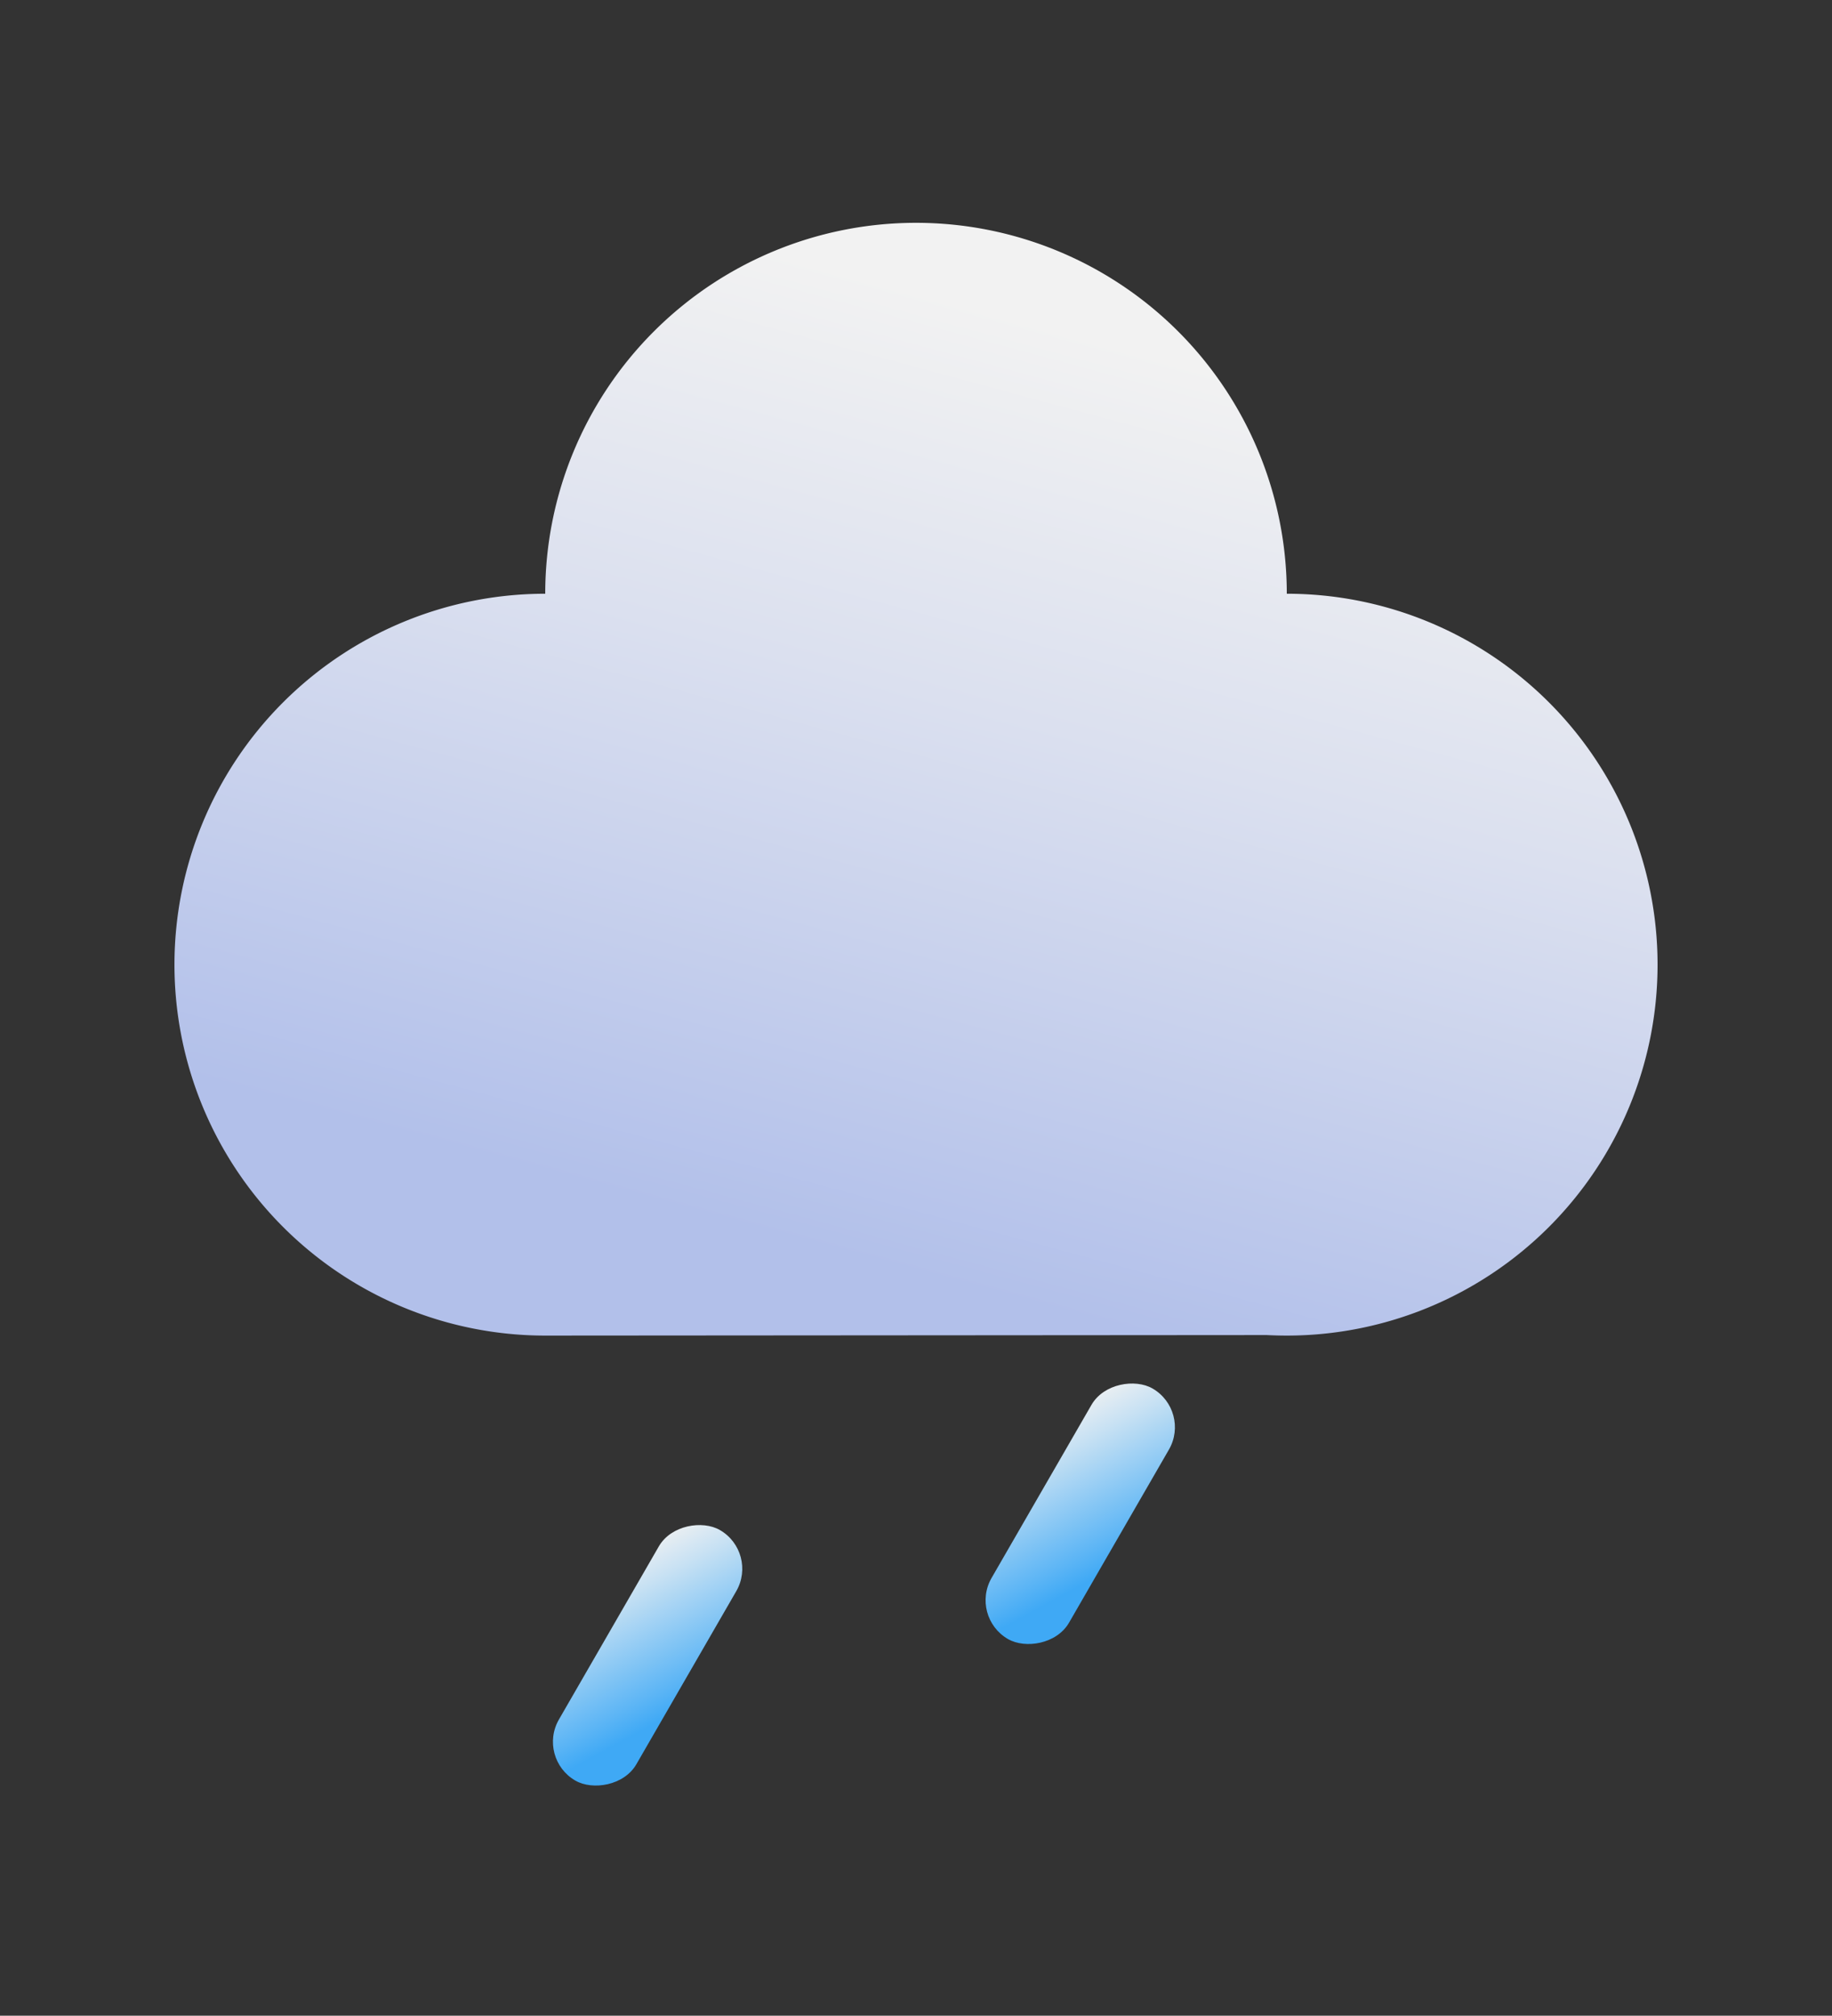 <svg xmlns="http://www.w3.org/2000/svg" xmlns:xlink="http://www.w3.org/1999/xlink" viewBox="0 0 77.119 84.818">
  <rect x="0" y="0" width="77.119" height="84.818" fill="#333333" stroke="none"/>
  <defs>
    <style>
      .a {
        fill: url(#a);
      }

      .b {
        fill: url(#b);
      }

      .c {
        fill: url(#c);
      }
    </style>
    <linearGradient id="a" data-name="Безымянный градиент 373" x1="35.265" y1="52.759" x2="45.873" y2="13.579" gradientUnits="userSpaceOnUse">
      <stop offset="0" stop-color="#b2c0ea"/>
      <stop offset="0.585" stop-color="#dbe0ef"/>
      <stop offset="0.987" stop-color="#f2f2f2"/>
    </linearGradient>
    <linearGradient id="b" data-name="Безымянный градиент 404" x1="-1563.308" y1="-684.536" x2="-1559.587" y2="-690.645" gradientTransform="translate(1589.183 756.467)" gradientUnits="userSpaceOnUse">
      <stop offset="0" stop-color="#3fa9f5"/>
      <stop offset="0.15" stop-color="#5cb5f5"/>
      <stop offset="0.738" stop-color="#c7e1f3"/>
      <stop offset="1" stop-color="#f2f2f2"/>
    </linearGradient>
    <linearGradient id="c" x1="-1549.044" y1="-671.741" x2="-1545.323" y2="-677.85" gradientTransform="translate(1593.132 737.716)" xlink:href="#b"/>
  </defs>
  <g>
    <path class="a" d="M69.776,40.592A15.608,15.608,0,0,1,54.168,56.2c-.284,0-.566-.008-.846-.022l-30.37.022a15.608,15.608,0,0,1,0-31.216,15.608,15.608,0,1,1,31.216,0A15.608,15.608,0,0,1,69.776,40.592Z"/>
    <rect class="b" x="21.175" y="67.771" width="12.173" height="3.765" rx="1.882" transform="translate(-46.691 58.436) rotate(-60)"/>
    <rect class="c" x="39.388" y="61.815" width="12.173" height="3.765" rx="1.882" transform="translate(-32.427 71.231) rotate(-60)"/>
  </g>
</svg>
